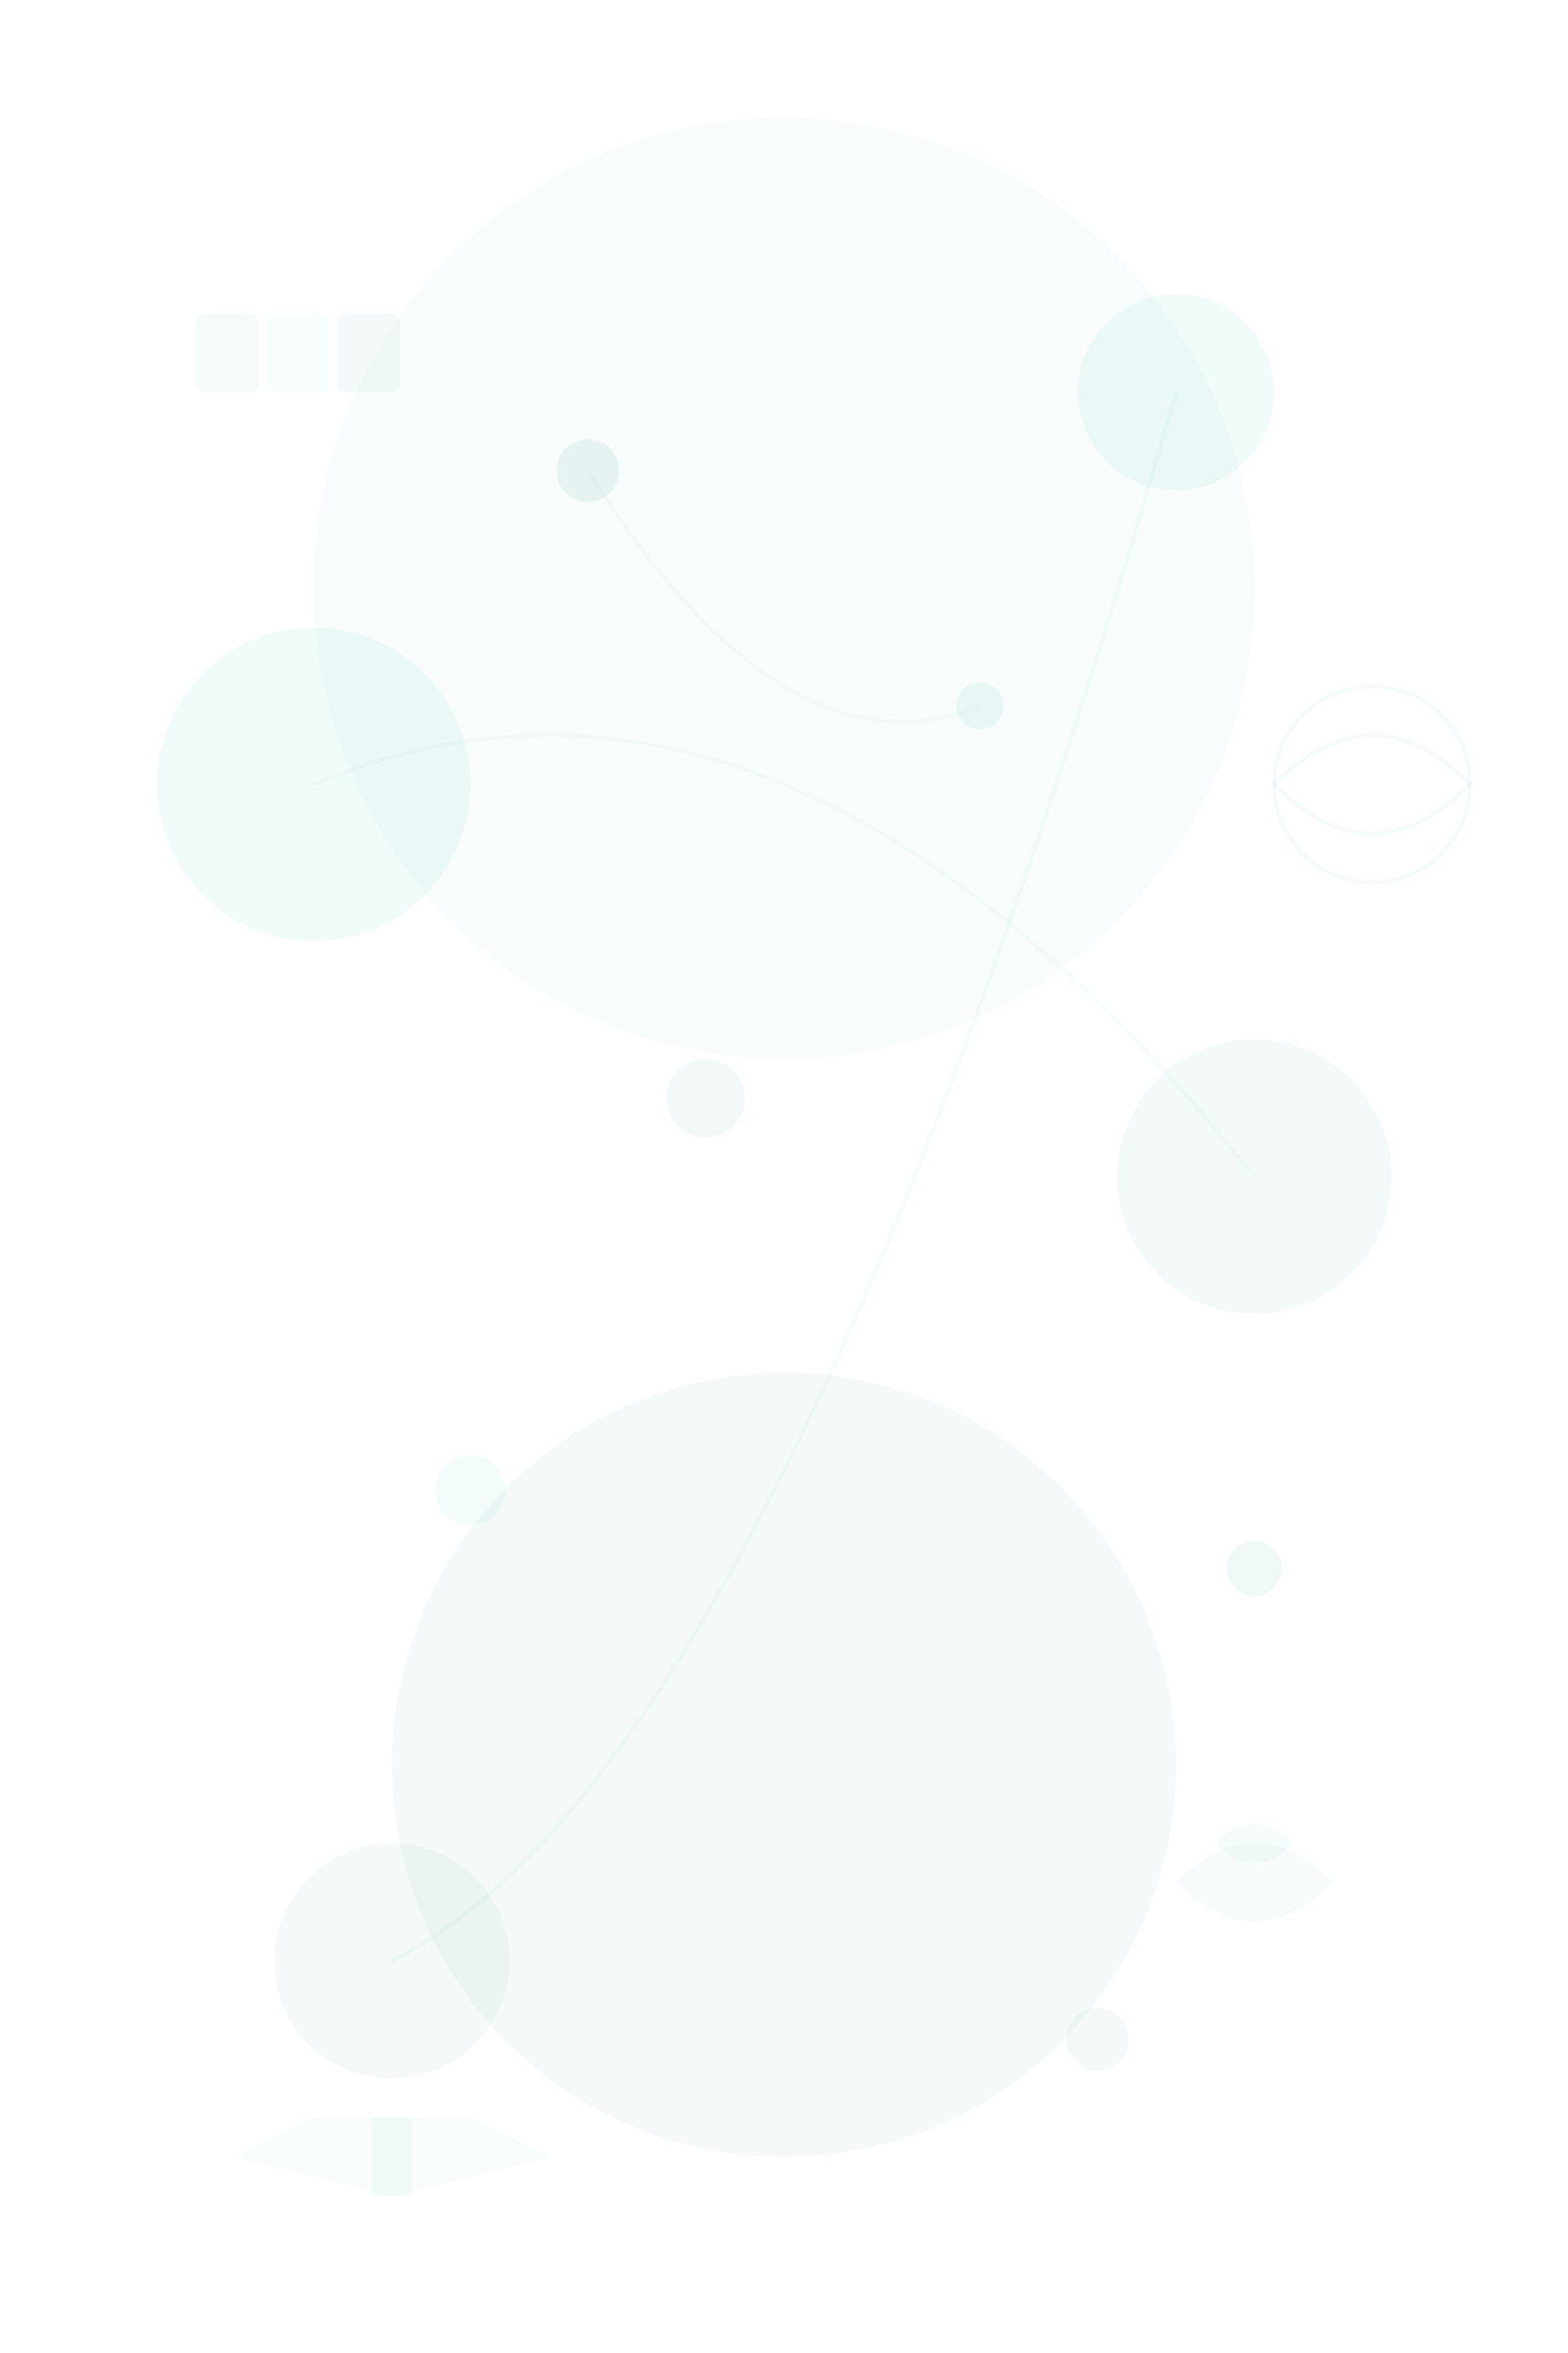 <svg width="400" height="600" viewBox="0 0 400 600" fill="none" xmlns="http://www.w3.org/2000/svg">
  <!-- Subtle background pattern with teal theme -->
  
  <!-- Large background circles with very low opacity -->
  <circle cx="200" cy="150" r="120" fill="#0d9488" opacity="0.03"/>
  <circle cx="200" cy="450" r="100" fill="#0f766e" opacity="0.04"/>
  
  <!-- Medium decorative circles -->
  <circle cx="80" cy="200" r="40" fill="#14b8a6" opacity="0.06"/>
  <circle cx="320" cy="300" r="35" fill="#0d9488" opacity="0.05"/>
  <circle cx="100" cy="500" r="30" fill="#0f766e" opacity="0.04"/>
  <circle cx="300" cy="100" r="25" fill="#14b8a6" opacity="0.06"/>
  
  <!-- Small accent dots -->
  <circle cx="150" cy="120" r="8" fill="#0d9488" opacity="0.08"/>
  <circle cx="250" cy="180" r="6" fill="#14b8a6" opacity="0.07"/>
  <circle cx="180" cy="280" r="10" fill="#0f766e" opacity="0.05"/>
  <circle cx="320" cy="400" r="7" fill="#0d9488" opacity="0.06"/>
  <circle cx="120" cy="380" r="9" fill="#14b8a6" opacity="0.05"/>
  <circle cx="280" cy="520" r="8" fill="#0f766e" opacity="0.04"/>
  
  <!-- Subtle connecting lines -->
  <path d="M 80 200 Q 200 150 320 300" stroke="#0d9488" stroke-width="1" fill="none" opacity="0.03"/>
  <path d="M 100 500 Q 200 450 300 100" stroke="#14b8a6" stroke-width="1" fill="none" opacity="0.04"/>
  <path d="M 150 120 Q 200 200 250 180" stroke="#0f766e" stroke-width="1" fill="none" opacity="0.02"/>
  
  <!-- Education-themed elements with very low opacity -->
  <!-- Book shapes -->
  <rect x="50" y="80" width="16" height="20" fill="#0d9488" opacity="0.04" rx="2"/>
  <rect x="68" y="80" width="16" height="20" fill="#14b8a6" opacity="0.03" rx="2"/>
  <rect x="86" y="80" width="16" height="20" fill="#0f766e" opacity="0.04" rx="2"/>
  
  <!-- Globe outline -->
  <circle cx="350" cy="200" r="25" fill="none" stroke="#0d9488" stroke-width="1" opacity="0.04"/>
  <path d="M 325 200 Q 350 175 375 200 Q 350 225 325 200" stroke="#0d9488" stroke-width="1" fill="none" opacity="0.04"/>
  
  <!-- Graduation cap -->
  <path d="M 60 550 L 80 540 L 120 540 L 140 550 L 100 560 Z" fill="#0d9488" opacity="0.03"/>
  <rect x="95" y="540" width="10" height="20" fill="#14b8a6" opacity="0.04"/>
  
  <!-- Leaf pattern for nature/education theme -->
  <path d="M 300 480 Q 320 460 340 480 Q 320 500 300 480" fill="#0f766e" opacity="0.03"/>
  <path d="M 310 470 Q 320 460 330 470 Q 320 480 310 470" fill="#14b8a6" opacity="0.04"/>
</svg> 